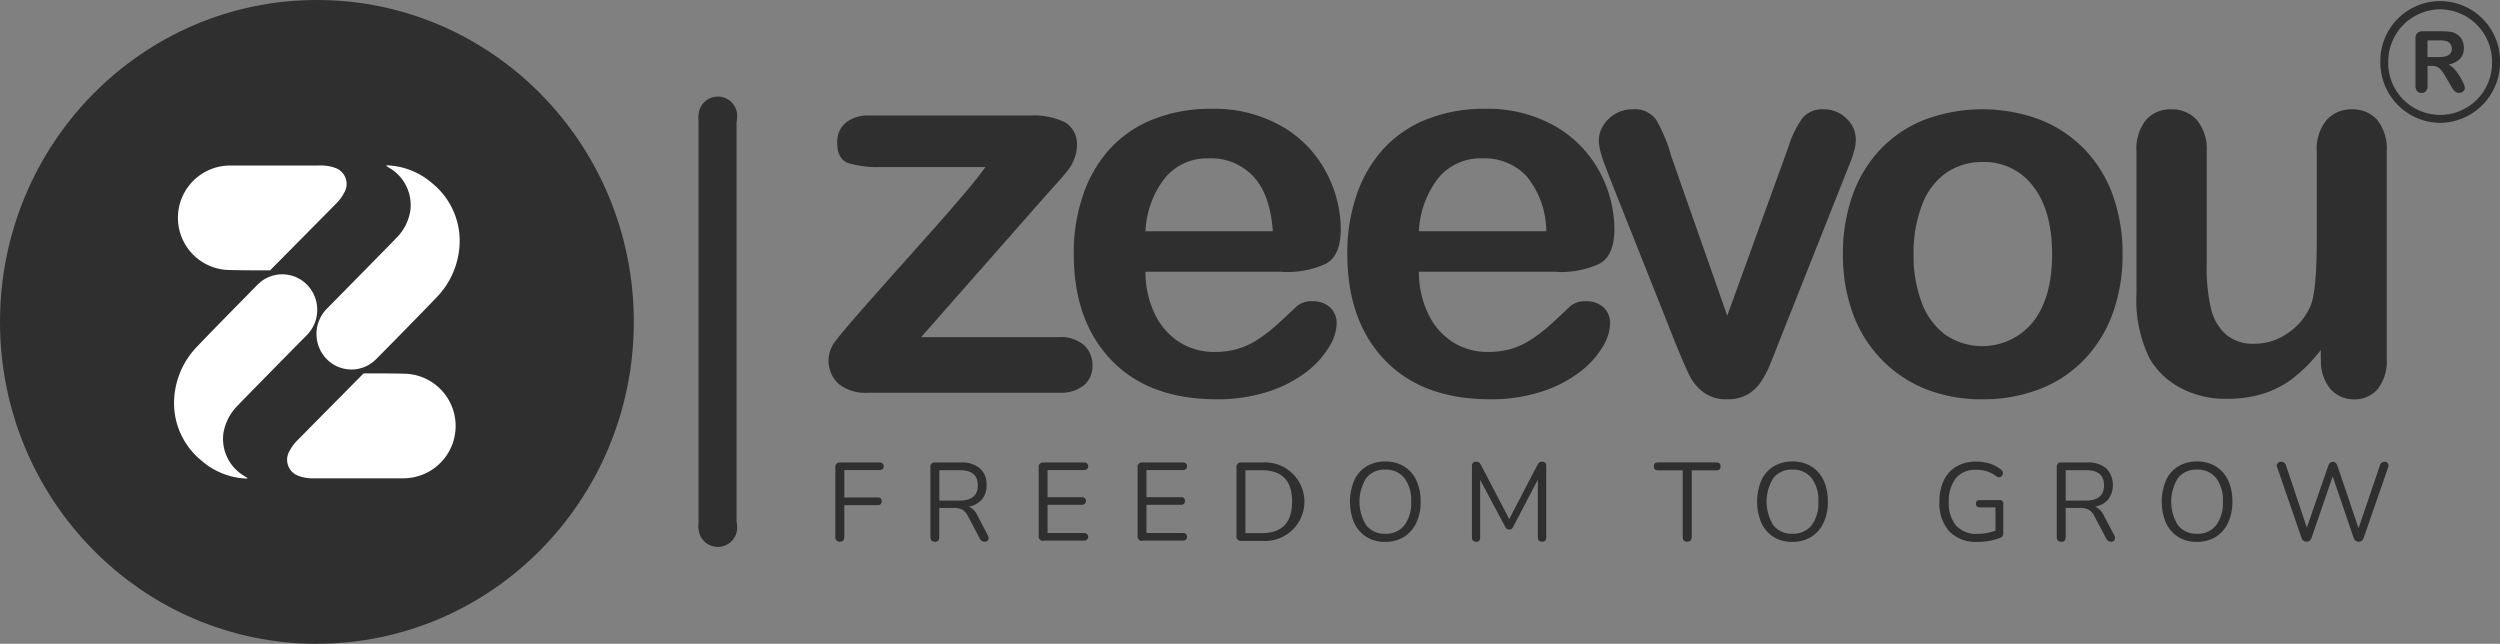 <svg xmlns="http://www.w3.org/2000/svg" xmlns:xlink="http://www.w3.org/1999/xlink" id="Layer_1" data-name="Layer 1" viewBox="0 0 279.58 72"><rect x="0" y="0" width="279.58" height="72" fill="#808080" stroke="none"/><defs><style>.cls-1{fill:none;}.cls-2{clip-path:url(#clip-path);}.cls-3{fill:#2f2f2f;}.cls-4{fill:#fff;}</style><clipPath id="clip-path" transform="translate(0 0)"><rect class="cls-1" width="279.58" height="72"></rect></clipPath></defs><g class="cls-2"><path class="cls-3" d="M35.44,71.99c19.57,0,35.44-16.12,35.44-36S55.01,0,35.44,0,0,16.12,0,36,15.87,72,35.44,72Z" transform="translate(0 0)"></path><path class="cls-4" d="M26.73,45.19c1.63-1.67,5.59-5.7,7.6-7.73a4.014,4.014,0,0,0,0-5.62,3.87,3.87,0,0,0-5.53,0c-1.89,1.92-5.58,5.67-6.74,6.9a9.122,9.122,0,0,0-2.58,5.82,8.276,8.276,0,0,0,3.04,6.94,8.082,8.082,0,0,0,5.13,2.02v-.08c-.12-.08-.24-.15-.35-.22a4.817,4.817,0,0,1-2.32-4.75,5.695,5.695,0,0,1,1.75-3.26Z" transform="translate(0 0)"></path><path class="cls-4" d="M37.3,18.71a5.117,5.117,0,0,0-1.7-.2H25.74a5.845,5.845,0,0,0-.48,11.67c1.47.07,4.95.05,4.95.05s5.03-5.08,7.38-7.46a4.738,4.738,0,0,0,.89-1.2,1.906,1.906,0,0,0-1.17-2.85Z" transform="translate(0 0)"></path><path class="cls-4" d="M44.14,26.81c-1.63,1.67-5.6,5.7-7.6,7.73a4.014,4.014,0,0,0,0,5.62,3.87,3.87,0,0,0,5.53,0c1.9-1.91,5.58-5.67,6.74-6.89a9.122,9.122,0,0,0,2.58-5.82,8.276,8.276,0,0,0-3.04-6.94,8.137,8.137,0,0,0-5.13-2.02v.08c.12.08.24.15.35.22a4.817,4.817,0,0,1,2.32,4.75,5.527,5.527,0,0,1-1.75,3.25Z" transform="translate(0 0)"></path><path class="cls-4" d="M33.57,53.29a5.117,5.117,0,0,0,1.7.2h9.86a5.851,5.851,0,0,0,.48-11.68c-1.47-.07-4.95-.05-4.95-.05s-5.03,5.08-7.38,7.46a4.738,4.738,0,0,0-.89,1.2,1.907,1.907,0,0,0,1.17,2.85Z" transform="translate(0 0)"></path><path class="cls-3" d="M82.37,12.96H78.12V59.04h4.25Z" transform="translate(0 0)"></path><path class="cls-3" d="M80.24,15.12a2.16,2.16,0,1,0-2.12-2.16A2.143,2.143,0,0,0,80.24,15.12Z" transform="translate(0 0)"></path><path class="cls-3" d="M80.24,61.16A2.16,2.16,0,1,0,78.12,59,2.143,2.143,0,0,0,80.24,61.16Z" transform="translate(0 0)"></path><path class="cls-3" d="M271.95,7.37h-.47V9.55a.959.959,0,0,1-.18.64.608.608,0,0,1-.49.2.601.601,0,0,1-.5-.21.947.947,0,0,1-.18-.63V4.34a.922.922,0,0,1,.19-.64.865.865,0,0,1,.63-.2h2.2a6.793,6.793,0,0,1,.78.04,1.922,1.922,0,0,1,.58.16,1.747,1.747,0,0,1,.55.38,1.53,1.53,0,0,1,.36.58,1.843,1.843,0,0,1,.12.7,1.697,1.697,0,0,1-.42,1.21,2.383,2.383,0,0,1-1.28.64,2.692,2.692,0,0,1,.69.57,5.938,5.938,0,0,1,.58.81,5.621,5.621,0,0,1,.4.77,1.419,1.419,0,0,1,.14.47.53.53,0,0,1-.08.27.659.659,0,0,1-.23.21.773.773,0,0,1-.34.08.701.701,0,0,1-.39-.11,1.203,1.203,0,0,1-.27-.28c-.08-.11-.17-.28-.3-.49l-.54-.92a4.953,4.953,0,0,0-.52-.77,1.262,1.262,0,0,0-.47-.36,1.663,1.663,0,0,0-.59-.1Zm.77-2.85h-1.25V6.38h1.21a3.74,3.74,0,0,0,.82-.08,1.057,1.057,0,0,0,.51-.29.829.829,0,0,0,.18-.57.881.881,0,0,0-.53-.82,3.024,3.024,0,0,0-.93-.1Z" transform="translate(0 0)"></path><path class="cls-3" d="M272.89,13.74a6.752,6.752,0,0,1-6.69-6.8,6.691,6.691,0,1,1,13.38-.02v.02a6.767,6.767,0,0,1-6.7,6.8Zm0-12.7a5.858,5.858,0,0,0-5.81,5.89,5.806,5.806,0,1,0,11.61.01A5.858,5.858,0,0,0,272.89,1.04Z" transform="translate(0 0)"></path><path class="cls-3" d="M117.39,21.37,103.01,37.7H118.4a3.991,3.991,0,0,1,2.82.89,3.009,3.009,0,0,1,.95,2.29,2.77,2.77,0,0,1-.93,2.19,4.176,4.176,0,0,1-2.83.85H97.12a4.843,4.843,0,0,1-3.35-1,3.534,3.534,0,0,1-.34-4.78q.78-1.035,3.22-3.81,2.58-2.925,4.7-5.29,2.115-2.37,3.93-4.42,1.815-2.07,3.01-3.49c.79-.95,1.43-1.77,1.91-2.45H98.52a11.58,11.58,0,0,1-3.65-.44c-.83-.29-1.24-1.06-1.24-2.31a2.756,2.756,0,0,1,.93-2.19,3.903,3.903,0,0,1,2.66-.82h18.03a7.963,7.963,0,0,1,3.84.75,2.8,2.8,0,0,1,1.34,2.67,3.579,3.579,0,0,1-.26,1.33,4.797,4.797,0,0,1-.57,1.13c-.21.29-.5.65-.86,1.07Q118.2,20.485,117.39,21.37Z" transform="translate(0 0)"></path><path class="cls-3" d="M143.46,30.39H128.1a10.728,10.728,0,0,0,1.08,4.79,7.565,7.565,0,0,0,2.79,3.13,7.291,7.291,0,0,0,3.84,1.05,9.102,9.102,0,0,0,2.58-.34,8.303,8.303,0,0,0,2.26-1.05,16.638,16.638,0,0,0,2.01-1.53c.62-.55,1.41-1.29,2.39-2.22a2.546,2.546,0,0,1,1.72-.53,2.81,2.81,0,0,1,1.96.67,2.42,2.42,0,0,1,.75,1.9,5.249,5.249,0,0,1-.84,2.53,10.154,10.154,0,0,1-2.51,2.78,14.019,14.019,0,0,1-4.23,2.2,18.079,18.079,0,0,1-5.85.88q-7.56,0-11.77-4.38-4.2-4.38-4.2-11.89a19.876,19.876,0,0,1,1.04-6.56,14.522,14.522,0,0,1,3.02-5.19,12.93,12.93,0,0,1,4.89-3.31,17.09,17.09,0,0,1,6.44-1.15,15.158,15.158,0,0,1,7.9,1.97,12.76,12.76,0,0,1,4.93,5.1,13.605,13.605,0,0,1,1.64,6.37c0,2.01-.56,3.3-1.7,3.9a10.296,10.296,0,0,1-4.77.9ZM128.1,25.86h14.24q-.285-4.095-2.17-6.12a6.433,6.433,0,0,0-4.96-2.03,6.123,6.123,0,0,0-4.82,2.06,10.362,10.362,0,0,0-2.29,6.1Z" transform="translate(0 0)"></path><path class="cls-3" d="M174.04,30.39H158.68a10.728,10.728,0,0,0,1.08,4.79,7.565,7.565,0,0,0,2.79,3.13,7.291,7.291,0,0,0,3.84,1.05,9.102,9.102,0,0,0,2.58-.34,8.303,8.303,0,0,0,2.26-1.05,16.638,16.638,0,0,0,2.01-1.53c.62-.55,1.41-1.29,2.39-2.22a2.564,2.564,0,0,1,1.72-.53,2.81,2.81,0,0,1,1.96.67,2.42,2.42,0,0,1,.75,1.9,5.33,5.33,0,0,1-.83,2.53,10.044,10.044,0,0,1-2.52,2.78,14.019,14.019,0,0,1-4.23,2.2,18.079,18.079,0,0,1-5.85.88q-7.56,0-11.76-4.38t-4.2-11.89a19.876,19.876,0,0,1,1.04-6.56,14.522,14.522,0,0,1,3.02-5.19,12.93,12.93,0,0,1,4.89-3.31,17.053,17.053,0,0,1,6.44-1.15,15.158,15.158,0,0,1,7.9,1.97,12.853,12.853,0,0,1,4.94,5.1,13.605,13.605,0,0,1,1.64,6.37c0,2.01-.57,3.3-1.7,3.9a10.342,10.342,0,0,1-4.78.9Zm-15.36-4.53h14.24a9.79,9.79,0,0,0-2.17-6.12,6.418,6.418,0,0,0-4.96-2.03,6.123,6.123,0,0,0-4.82,2.06,10.362,10.362,0,0,0-2.29,6.1Z" transform="translate(0 0)"></path><path class="cls-3" d="M186.8,17.19l6.36,18.12,6.85-18.9a11.297,11.297,0,0,1,1.58-3.23,2.847,2.847,0,0,1,2.36-.95,3.501,3.501,0,0,1,2.54,1.02,3.207,3.207,0,0,1,1.05,2.37,4.928,4.928,0,0,1-.18,1.22,11.154,11.154,0,0,1-.43,1.31c-.17.41-.35.88-.56,1.4l-7.54,18.99c-.21.55-.49,1.24-.82,2.07a10.776,10.776,0,0,1-1.12,2.15,4.59,4.59,0,0,1-1.52,1.39,4.527,4.527,0,0,1-2.2.5,4.247,4.247,0,0,1-2.66-.77,5.344,5.344,0,0,1-1.47-1.69c-.32-.61-.85-1.82-1.6-3.64l-7.47-18.79c-.17-.47-.35-.93-.53-1.4a11.905,11.905,0,0,1-.46-1.43,4.88,4.88,0,0,1-.18-1.26,3.077,3.077,0,0,1,.49-1.62,3.763,3.763,0,0,1,1.35-1.31,3.509,3.509,0,0,1,1.87-.51,2.959,2.959,0,0,1,2.69,1.14,17.793,17.793,0,0,1,1.63,3.83Z" transform="translate(0 0)"></path><path class="cls-3" d="M237.37,28.44a19.029,19.029,0,0,1-1.09,6.57,14.543,14.543,0,0,1-3.17,5.17,13.819,13.819,0,0,1-4.95,3.31,17.425,17.425,0,0,1-6.47,1.16,16.718,16.718,0,0,1-6.41-1.17,14.069,14.069,0,0,1-4.93-3.35,14.484,14.484,0,0,1-3.17-5.14,19.046,19.046,0,0,1-1.08-6.56,19.294,19.294,0,0,1,1.09-6.63,14.46,14.46,0,0,1,3.14-5.14,13.813,13.813,0,0,1,4.95-3.29,18.457,18.457,0,0,1,12.88.02,14.161,14.161,0,0,1,4.98,3.33,14.406,14.406,0,0,1,3.15,5.14A19.285,19.285,0,0,1,237.37,28.44Zm-7.88,0q0-4.875-2.11-7.6a6.828,6.828,0,0,0-5.68-2.72,7.009,7.009,0,0,0-4.05,1.21,7.591,7.591,0,0,0-2.7,3.58,14.839,14.839,0,0,0-.95,5.52,14.652,14.652,0,0,0,.93,5.46,7.797,7.797,0,0,0,2.67,3.58,7.322,7.322,0,0,0,9.78-1.49q2.115-2.73,2.11-7.56Z" transform="translate(0 0)"></path><path class="cls-3" d="M259.54,40.16V39.14a17.868,17.868,0,0,1-2.96,3.04A10.911,10.911,0,0,1,253.19,44a13.562,13.562,0,0,1-4.2.6,10.667,10.667,0,0,1-5.1-1.2,8.683,8.683,0,0,1-3.49-3.3,14.775,14.775,0,0,1-1.47-7.31V16.99a5.209,5.209,0,0,1,1.06-3.58,3.604,3.604,0,0,1,2.82-1.18,3.743,3.743,0,0,1,2.88,1.2,5.125,5.125,0,0,1,1.09,3.56V29.76a19.856,19.856,0,0,0,.46,4.66,5.653,5.653,0,0,0,1.65,2.95,4.672,4.672,0,0,0,3.24,1.07,6.403,6.403,0,0,0,3.74-1.2,6.98,6.98,0,0,0,2.56-3.13q.66-1.695.66-7.42v-9.7a5.091,5.091,0,0,1,1.09-3.56,3.679,3.679,0,0,1,2.85-1.2,3.638,3.638,0,0,1,2.82,1.18,5.159,5.159,0,0,1,1.06,3.58V40.1a4.992,4.992,0,0,1-1.02,3.42,3.372,3.372,0,0,1-2.63,1.14,3.432,3.432,0,0,1-2.66-1.18,4.841,4.841,0,0,1-1.04-3.32Z" transform="translate(0 0)"></path><path class="cls-3" d="M93.96,60.58a.488.488,0,0,1-.54-.56V52.28a.487.487,0,0,1,.55-.56h4.44a.425.425,0,1,1,0,.85H94.42v3.06h3.74c.29,0,.44.14.44.42a.396.396,0,0,1-.44.44H94.42v3.52c0,.38-.15.56-.46.56Z" transform="translate(0 0)"></path><path class="cls-3" d="M104.55,60.58c-.33,0-.5-.18-.5-.54v-7.8a.454.454,0,0,1,.51-.52h2.9a3.087,3.087,0,0,1,2.13.66,2.389,2.389,0,0,1,.74,1.88,2.361,2.361,0,0,1-.52,1.59,2.531,2.531,0,0,1-1.48.81,1.821,1.821,0,0,1,.97.97l1.17,2.23a.576.576,0,0,1,.05.49.377.377,0,0,1-.39.23.665.665,0,0,1-.34-.09.8.8,0,0,1-.23-.29l-1.33-2.51a1.626,1.626,0,0,0-.65-.71,2.209,2.209,0,0,0-.97-.18h-1.57v3.26c0,.36-.16.54-.5.54Zm.5-4.6h2.27c1.36,0,2.03-.57,2.03-1.71s-.68-1.69-2.03-1.69h-2.27v3.4Z" transform="translate(0 0)"></path><path class="cls-3" d="M116.71,60.49a.491.491,0,0,1-.55-.56V52.28a.487.487,0,0,1,.55-.56h4.56a.425.425,0,1,1,0,.85h-4.12V55.6h3.87a.425.425,0,1,1,0,.85h-3.87v3.16h4.12a.425.425,0,1,1,0,.85h-4.56Z" transform="translate(0 0)"></path><path class="cls-3" d="M127.77,60.49a.491.491,0,0,1-.55-.56V52.28a.487.487,0,0,1,.55-.56h4.56a.425.425,0,1,1,0,.85h-4.12V55.6h3.87a.374.374,0,0,1,.43.42.381.381,0,0,1-.43.43h-3.87v3.16h4.12a.425.425,0,1,1,0,.85h-4.56Z" transform="translate(0 0)"></path><path class="cls-3" d="M138.83,60.49a.491.491,0,0,1-.55-.56V52.28a.487.487,0,0,1,.55-.56h2.37a4.394,4.394,0,1,1,0,8.77Zm.45-.87h1.84q3.375,0,3.38-3.52c0-2.35-1.13-3.51-3.38-3.51h-1.84Z" transform="translate(0 0)"></path><path class="cls-3" d="M154.91,60.6a3.857,3.857,0,0,1-2.09-.55,3.694,3.694,0,0,1-1.37-1.56,6.19,6.19,0,0,1,0-4.78,3.532,3.532,0,0,1,1.36-1.55,3.957,3.957,0,0,1,2.1-.55,3.904,3.904,0,0,1,2.11.55,3.61,3.61,0,0,1,1.37,1.55,5.463,5.463,0,0,1,.48,2.38,5.367,5.367,0,0,1-.49,2.39A3.715,3.715,0,0,1,157,60.05,3.946,3.946,0,0,1,154.91,60.6Zm0-.91a2.578,2.578,0,0,0,2.14-.94,4.1,4.1,0,0,0,.76-2.65,4.051,4.051,0,0,0-.76-2.64,2.591,2.591,0,0,0-2.14-.94,2.552,2.552,0,0,0-2.12.94,4.965,4.965,0,0,0,0,5.28A2.559,2.559,0,0,0,154.91,59.69Z" transform="translate(0 0)"></path><path class="cls-3" d="M165.08,60.58c-.31,0-.47-.17-.47-.5V52.13c0-.33.15-.5.47-.5a.553.553,0,0,1,.31.08.842.842,0,0,1,.22.27l3.17,6.07,3.16-6.07a.897.897,0,0,1,.21-.27.512.512,0,0,1,.32-.08c.3,0,.45.17.45.5v7.95c0,.33-.15.5-.47.5s-.47-.17-.47-.5V53.64l-2.76,5.28a.578.578,0,0,1-.18.23.554.554,0,0,1-.53,0,.723.723,0,0,1-.17-.22l-2.81-5.27v6.43c0,.34-.14.5-.45.5Z" transform="translate(0 0)"></path><path class="cls-3" d="M188.68,60.58c-.33,0-.5-.18-.5-.54V52.6h-2.76c-.31,0-.47-.15-.47-.45s.15-.44.47-.44h6.53c.31,0,.47.15.47.44s-.15.45-.47.45h-2.76v7.44c0,.36-.18.54-.51.54Z" transform="translate(0 0)"></path><path class="cls-3" d="M200.44,60.6a3.857,3.857,0,0,1-2.09-.55,3.694,3.694,0,0,1-1.37-1.56,6.19,6.19,0,0,1,0-4.78,3.575,3.575,0,0,1,1.37-1.55,3.957,3.957,0,0,1,2.1-.55,3.904,3.904,0,0,1,2.11.55,3.61,3.61,0,0,1,1.37,1.55,5.463,5.463,0,0,1,.48,2.38,5.367,5.367,0,0,1-.49,2.39,3.65,3.65,0,0,1-1.38,1.57,3.946,3.946,0,0,1-2.09.55Zm0-.91a2.611,2.611,0,0,0,2.15-.94,4.1,4.1,0,0,0,.76-2.65,4.051,4.051,0,0,0-.76-2.64,2.598,2.598,0,0,0-2.15-.94,2.539,2.539,0,0,0-2.12.94,4.965,4.965,0,0,0,0,5.28A2.572,2.572,0,0,0,200.44,59.69Z" transform="translate(0 0)"></path><path class="cls-3" d="M221.15,60.6a4.095,4.095,0,0,1-3.17-1.19,4.701,4.701,0,0,1-1.09-3.29,5.382,5.382,0,0,1,.49-2.4,3.528,3.528,0,0,1,1.41-1.55,4.298,4.298,0,0,1,2.22-.55,4.978,4.978,0,0,1,1.49.22,3.745,3.745,0,0,1,1.29.69.463.463,0,0,1,.19.3.471.471,0,0,1-.07.34.433.433,0,0,1-.26.2.419.419,0,0,1-.35-.07,3.372,3.372,0,0,0-1.07-.58,3.786,3.786,0,0,0-1.25-.18,2.748,2.748,0,0,0-2.25.94,4.036,4.036,0,0,0-.79,2.64,3.953,3.953,0,0,0,.81,2.66,3.048,3.048,0,0,0,2.41.92,5.704,5.704,0,0,0,2-.36v-2.6h-1.75c-.29,0-.44-.14-.44-.41s.15-.4.44-.4h2.19a.381.381,0,0,1,.43.43v3.25a.484.484,0,0,1-.27.5,5.408,5.408,0,0,1-1.23.36,7.385,7.385,0,0,1-1.4.14Z" transform="translate(0 0)"></path><path class="cls-3" d="M230.51,60.58c-.33,0-.5-.18-.5-.54v-7.8a.454.454,0,0,1,.51-.52h2.9a3.087,3.087,0,0,1,2.13.66,2.728,2.728,0,0,1,.22,3.47,2.501,2.501,0,0,1-1.48.81,1.821,1.821,0,0,1,.97.97l1.18,2.23a.576.576,0,0,1,.05.49.377.377,0,0,1-.39.23.665.665,0,0,1-.34-.09.8.8,0,0,1-.23-.29l-1.33-2.51a1.57,1.57,0,0,0-.65-.71,2.239,2.239,0,0,0-.97-.18h-1.57v3.26q0,.54-.51.54Zm.5-4.6h2.26c1.35,0,2.03-.57,2.03-1.71s-.68-1.69-2.03-1.69h-2.26v3.4Z" transform="translate(0 0)"></path><path class="cls-3" d="M245.69,60.6a3.857,3.857,0,0,1-2.09-.55,3.694,3.694,0,0,1-1.37-1.56,6.19,6.19,0,0,1,0-4.78,3.532,3.532,0,0,1,1.36-1.55,3.957,3.957,0,0,1,2.1-.55,3.904,3.904,0,0,1,2.11.55,3.61,3.61,0,0,1,1.37,1.55,5.463,5.463,0,0,1,.48,2.38,5.367,5.367,0,0,1-.49,2.39,3.65,3.65,0,0,1-1.38,1.57,3.957,3.957,0,0,1-2.1.55Zm0-.91a2.578,2.578,0,0,0,2.14-.94,4.1,4.1,0,0,0,.76-2.65,4.051,4.051,0,0,0-.76-2.64,2.591,2.591,0,0,0-2.14-.94,2.552,2.552,0,0,0-2.12.94,4.965,4.965,0,0,0,0,5.28A2.572,2.572,0,0,0,245.69,59.69Z" transform="translate(0 0)"></path><path class="cls-3" d="M257.94,60.58a.595.595,0,0,1-.57-.47l-2.71-7.85a.466.466,0,0,1,.04-.45.488.488,0,0,1,.42-.17.556.556,0,0,1,.54.44l2.32,6.93,2.38-6.89c.11-.31.29-.47.54-.47a.43.43,0,0,1,.31.12.94.94,0,0,1,.2.35l2.35,6.95,2.38-6.99a.538.538,0,0,1,.53-.44.414.414,0,0,1,.37.17.492.492,0,0,1,.03.45l-2.72,7.85a.75.75,0,0,1-.22.35.505.505,0,0,1-.36.12.531.531,0,0,1-.35-.12.866.866,0,0,1-.22-.35l-2.33-6.83-2.35,6.83a.784.784,0,0,1-.21.35.522.522,0,0,1-.36.12Z" transform="translate(0 0)"></path></g></svg>
